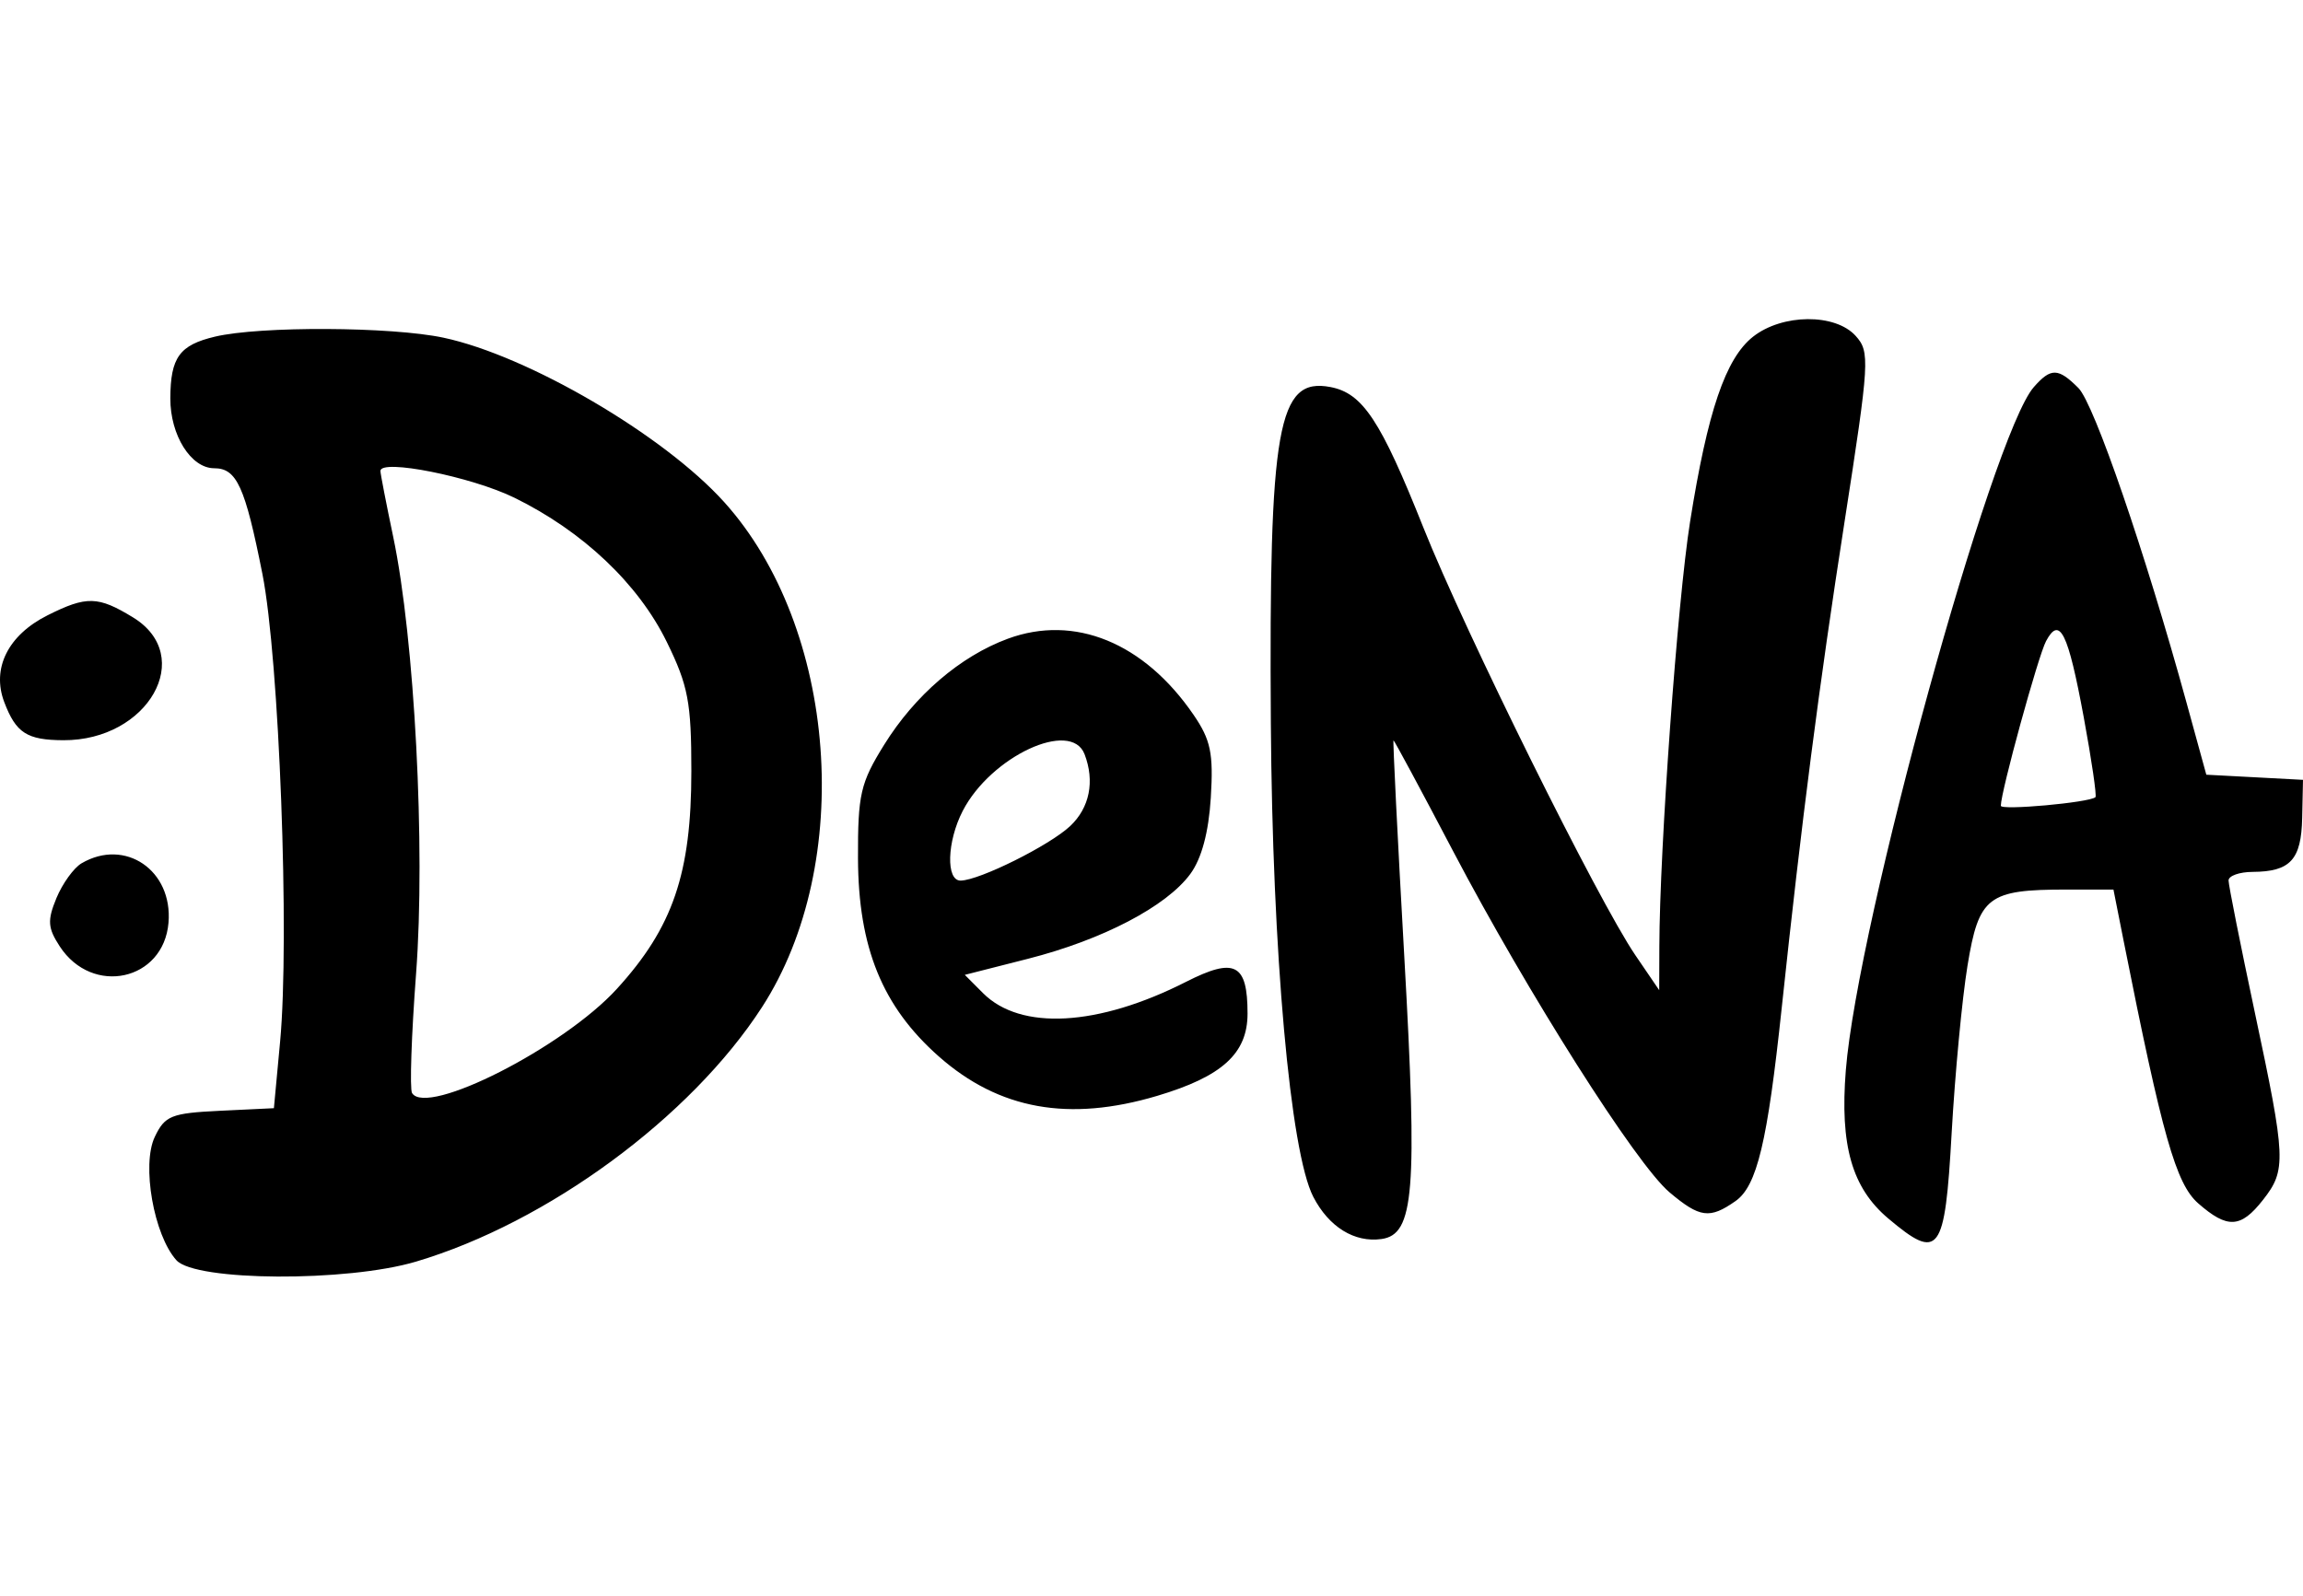 <svg width="101" height="70" viewBox="0 0 101 70" fill="none" xmlns="http://www.w3.org/2000/svg">
<g clip-path="url(#clip0_1902_83)">
<path fill-rule="evenodd" clip-rule="evenodd" d="M76.881 14.771C75.677 15.72 74.888 18.041 74.118 22.897C73.568 26.362 72.784 37.211 72.772 41.519L72.766 43.437L71.721 41.904C70.088 39.509 64.249 27.725 62.421 23.137C60.551 18.441 59.763 17.25 58.349 16.979C56.033 16.535 55.649 18.697 55.734 31.707C55.8 41.781 56.584 50.543 57.595 52.502C58.278 53.825 59.404 54.522 60.59 54.353C62.02 54.149 62.169 52.294 61.586 41.961C61.291 36.745 61.079 32.477 61.113 32.477C61.147 32.477 62.319 34.656 63.716 37.318C66.996 43.565 71.753 51.069 73.216 52.303C74.546 53.425 74.981 53.483 76.112 52.689C77.054 52.028 77.513 50.108 78.138 44.221C79.013 35.991 79.777 30.07 80.89 22.916C81.991 15.833 82.015 15.437 81.381 14.734C80.484 13.74 78.164 13.759 76.881 14.771ZM9.432 14.767C7.871 15.136 7.478 15.678 7.47 17.471C7.463 19.089 8.373 20.541 9.394 20.541C10.382 20.541 10.746 21.341 11.508 25.176C12.245 28.889 12.709 41.154 12.284 45.699L12.012 48.614L9.646 48.728C7.51 48.831 7.232 48.942 6.788 49.873C6.203 51.1 6.745 54.185 7.738 55.285C8.572 56.209 15.214 56.247 18.246 55.344C24.02 53.628 30.294 49.012 33.417 44.184C37.499 37.873 36.725 27.533 31.758 22.023C29.115 19.09 23.163 15.604 19.45 14.814C17.161 14.327 11.405 14.3 9.432 14.767ZM89.195 16.98C87.36 19.065 81.465 40.493 80.95 46.949C80.686 50.25 81.218 52.107 82.809 53.45C85.044 55.335 85.296 54.997 85.591 49.708C85.737 47.114 86.05 43.807 86.287 42.359C86.784 39.327 87.179 39.023 90.626 39.023H92.687L93.126 41.237C94.834 49.84 95.428 51.932 96.405 52.789C97.686 53.911 98.27 53.881 99.243 52.64C100.277 51.324 100.256 50.848 98.887 44.414C98.254 41.434 97.735 38.829 97.735 38.625C97.735 38.42 98.21 38.251 98.791 38.248C100.445 38.238 100.925 37.716 100.964 35.883L101 34.21L98.88 34.097L96.76 33.985L95.892 30.825C94.086 24.252 91.841 17.714 91.152 17.023C90.264 16.133 89.945 16.126 89.195 16.98ZM22.559 21.834C25.558 23.304 27.993 25.608 29.242 28.16C30.181 30.076 30.32 30.807 30.32 33.825C30.32 38.318 29.511 40.684 27.054 43.379C24.715 45.944 18.717 48.996 18.071 47.95C17.964 47.775 18.043 45.414 18.248 42.702C18.664 37.191 18.184 28.027 17.245 23.552C16.936 22.08 16.684 20.779 16.684 20.66C16.684 20.113 20.68 20.912 22.559 21.834ZM2.087 26.991C0.354 27.859 -0.375 29.319 0.186 30.798C0.701 32.156 1.179 32.464 2.778 32.472C6.501 32.489 8.605 28.777 5.832 27.083C4.3 26.147 3.798 26.134 2.087 26.991ZM44.198 28.02C42.116 28.788 40.122 30.499 38.771 32.678C37.735 34.347 37.62 34.85 37.628 37.646C37.641 41.569 38.697 44.16 41.178 46.349C43.814 48.674 46.875 49.226 50.749 48.073C53.602 47.223 54.712 46.212 54.712 44.463C54.712 42.27 54.156 41.983 52.015 43.071C48.16 45.029 44.76 45.219 43.113 43.568L42.312 42.765L45.078 42.061C48.357 41.226 51.157 39.763 52.203 38.338C52.698 37.663 53.007 36.511 53.101 34.99C53.22 33.046 53.098 32.458 52.345 31.358C50.178 28.192 47.124 26.94 44.198 28.02ZM91.384 31.462C91.73 33.339 91.961 34.919 91.897 34.972C91.61 35.21 87.748 35.559 87.748 35.347C87.748 34.734 89.385 28.772 89.732 28.123C90.331 27.001 90.696 27.738 91.384 31.462ZM47.565 33.087C48.019 34.274 47.787 35.434 46.934 36.237C46.032 37.086 42.963 38.615 42.132 38.63C41.477 38.641 41.527 36.917 42.221 35.573C43.456 33.178 46.974 31.542 47.565 33.087ZM3.577 37.871C3.236 38.071 2.74 38.758 2.475 39.397C2.07 40.379 2.093 40.708 2.622 41.518C4.053 43.707 7.177 43.025 7.39 40.477C7.582 38.181 5.49 36.751 3.577 37.871Z" fill="black"/>
</g>
<defs>
<clipPath id="clip0_1902_83">
<rect width="101" height="70" fill="white"/>
</clipPath>
</defs>
</svg>
